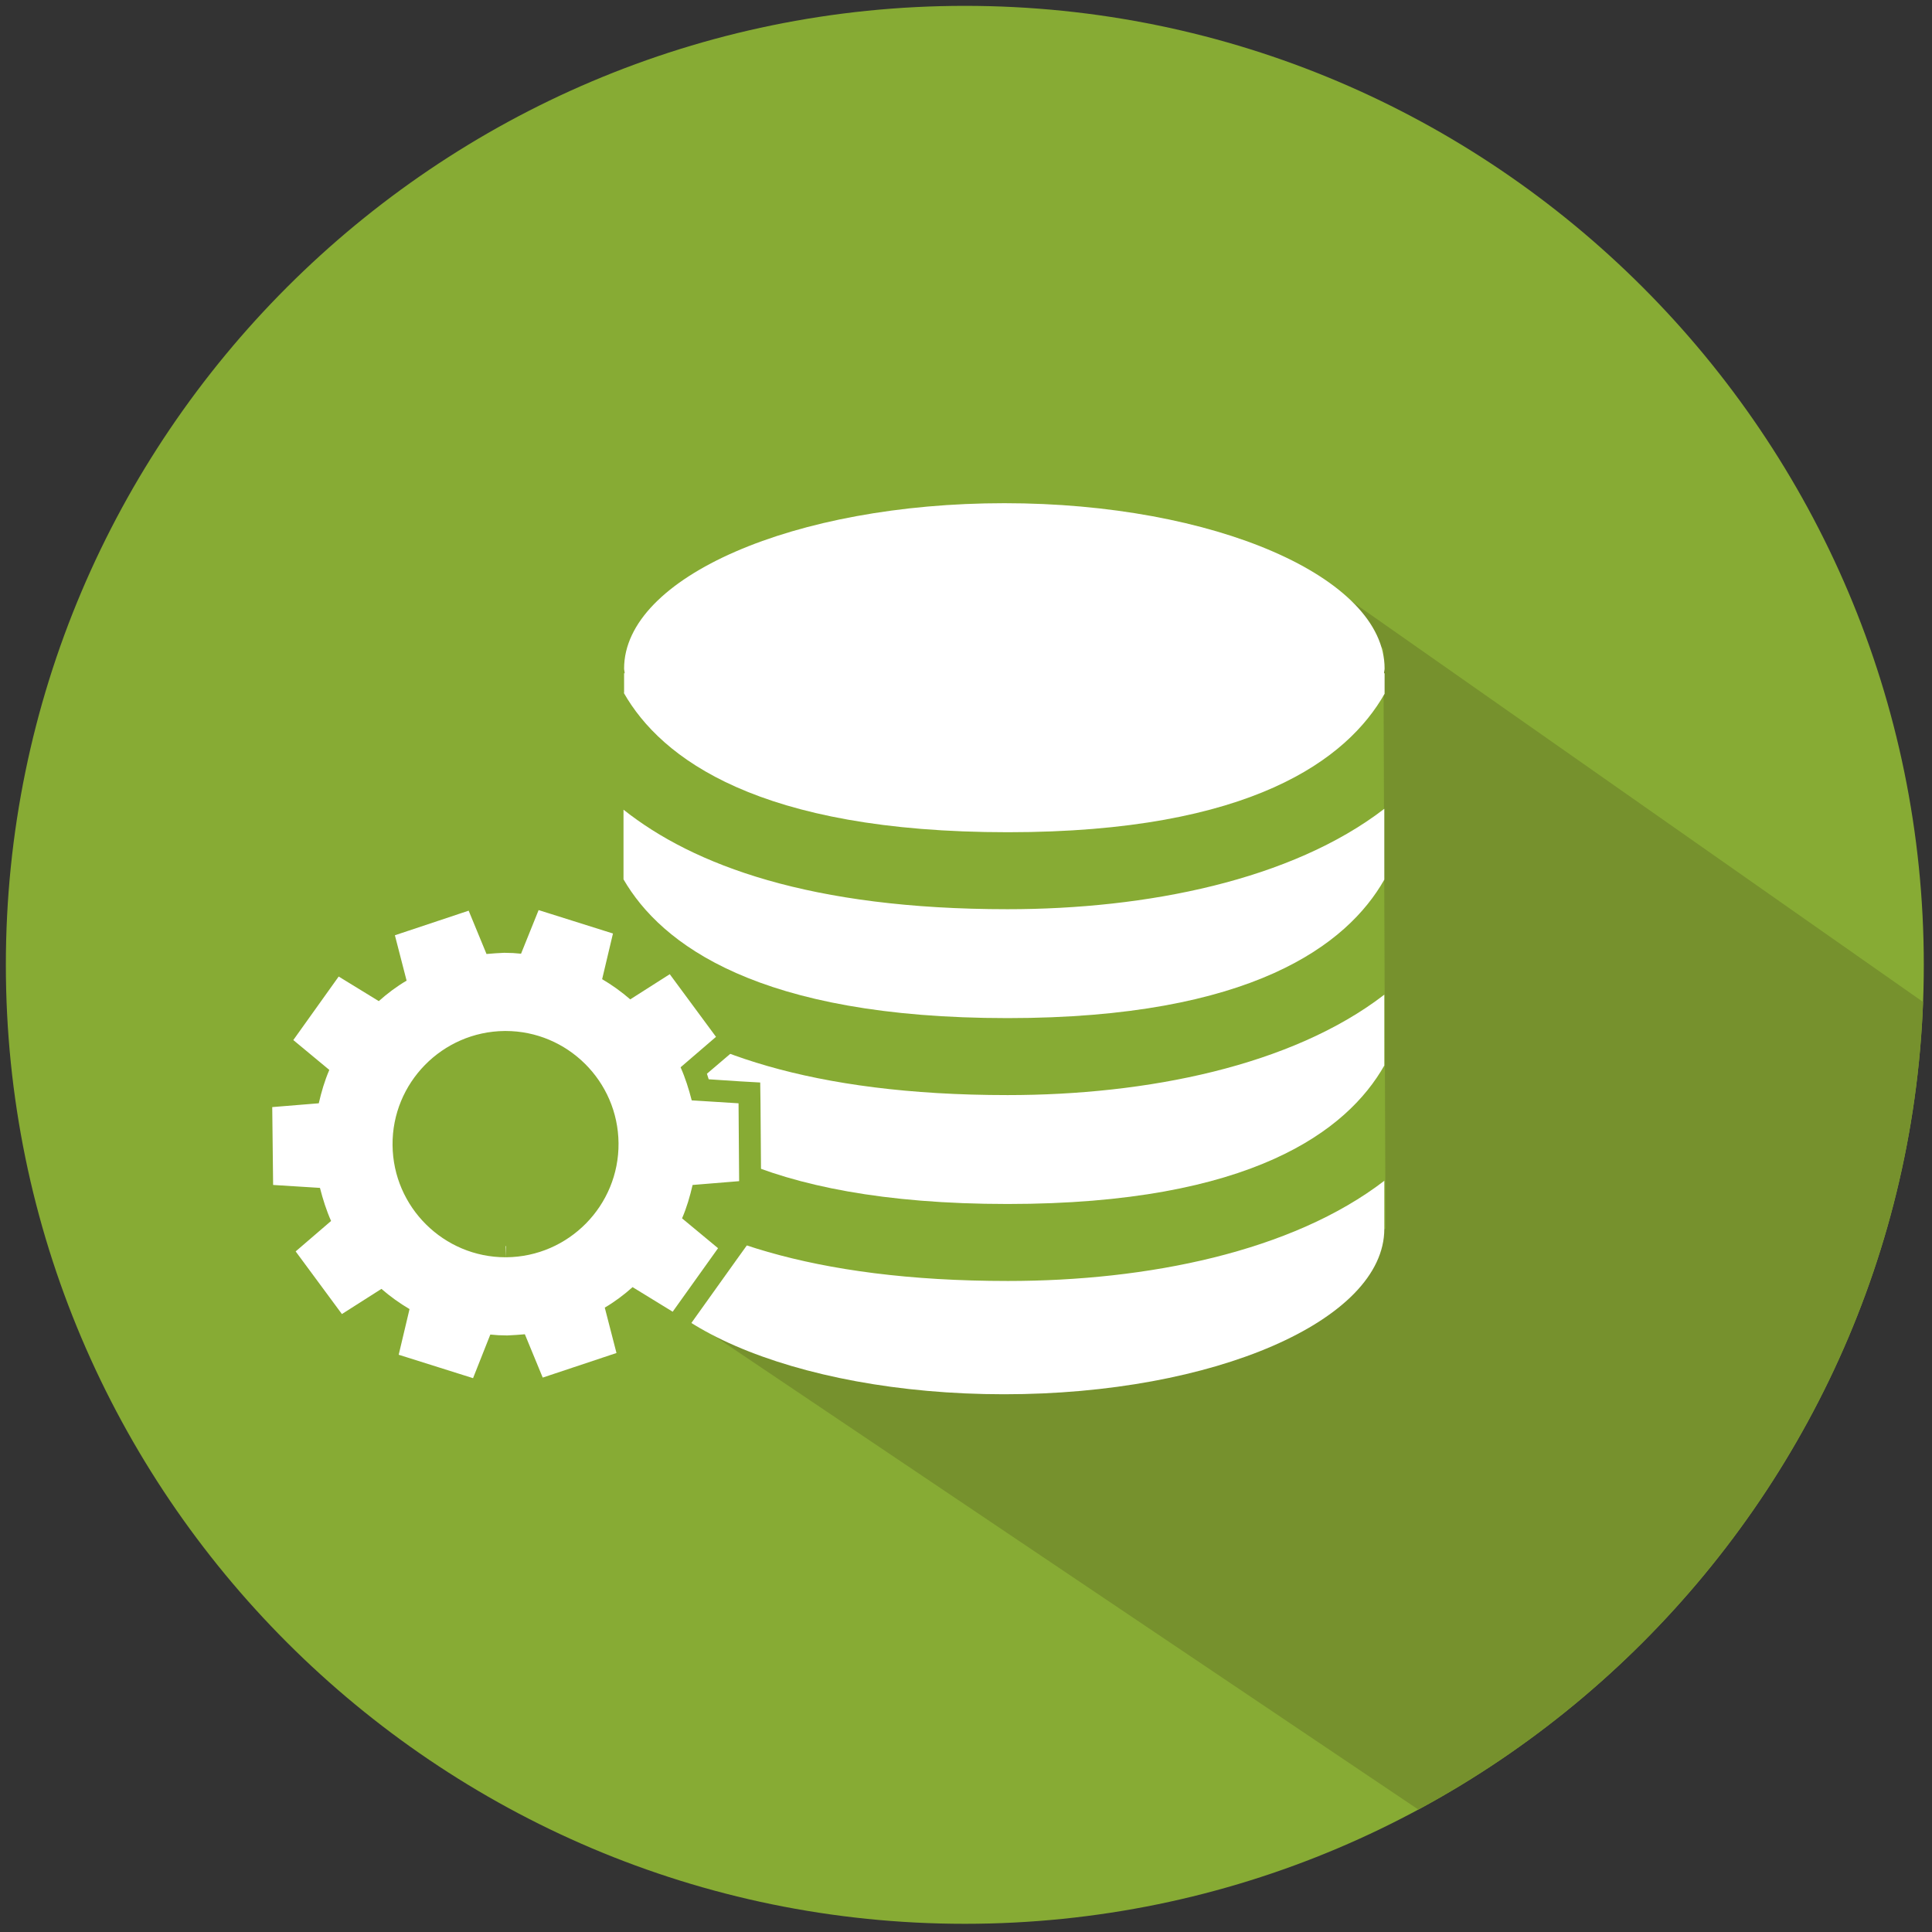 <?xml version="1.0" encoding="utf-8"?>
<!-- Generator: Adobe Illustrator 23.0.4, SVG Export Plug-In . SVG Version: 6.00 Build 0)  -->
<svg version="1.0" id="Ebene_1" xmlns="http://www.w3.org/2000/svg" xmlns:xlink="http://www.w3.org/1999/xlink" x="0px" y="0px"
	 viewBox="0 0 66 66" style="enable-background:new 0 0 66 66;" xml:space="preserve">
<rect x="0" y="0" width="66" height="66" fill="#333333" stroke="none"/>
<style type="text/css">
	.st0{fill:#87AB34;}
	.st1{clip-path:url(#SVGID_2_);fill:#76912D;}
	.st2{fill:#FFFFFF;}
	.st3{clip-path:url(#SVGID_4_);fill:#76912D;}
	.st4{clip-path:url(#SVGID_6_);fill:#76912D;}
	.st5{clip-path:url(#SVGID_8_);fill:#76912D;}
	.st6{clip-path:url(#SVGID_10_);fill:#76912D;}
	.st7{clip-path:url(#SVGID_12_);fill:#76912D;}
	.st8{clip-path:url(#SVGID_14_);fill:#76912D;}
	.st9{clip-path:url(#SVGID_16_);fill:#76912D;}
	.st10{clip-path:url(#SVGID_18_);fill:#76912D;}
	.st11{clip-path:url(#SVGID_20_);fill:#76912D;}
	.st12{clip-path:url(#SVGID_22_);fill:#76912D;}
	.st13{clip-path:url(#SVGID_24_);fill:#76912D;}
	.st14{clip-path:url(#SVGID_26_);fill:#76912D;}
	.st15{clip-path:url(#SVGID_28_);fill:#76912D;}
	.st16{clip-path:url(#SVGID_30_);fill:#76912D;}
	.st17{clip-path:url(#SVGID_32_);fill:#76912D;}
	.st18{clip-path:url(#SVGID_34_);fill:#76912D;}
	.st19{clip-path:url(#SVGID_36_);fill:#76912D;}
	.st20{clip-path:url(#SVGID_38_);fill:#76912D;}
	.st21{fill:none;}
	.st22{clip-path:url(#SVGID_40_);fill:#76912D;}
	.st23{clip-path:url(#SVGID_42_);fill:#76912D;}
	.st24{clip-path:url(#SVGID_44_);fill:#76912D;}
	.st25{clip-path:url(#SVGID_46_);fill:#76912D;}
	.st26{clip-path:url(#SVGID_48_);fill:#76912D;}
	.st27{clip-path:url(#SVGID_50_);fill:#76912D;}
	.st28{clip-path:url(#SVGID_52_);fill:#76912D;}
	.st29{clip-path:url(#SVGID_54_);fill:#76912D;}
	.st30{clip-path:url(#SVGID_56_);fill:#76912D;}
	.st31{clip-path:url(#SVGID_58_);fill:#76912D;}
	.st32{fill:none;stroke:#FFFFFF;stroke-width:3;stroke-miterlimit:10;}
	.st33{clip-path:url(#SVGID_60_);fill:#76912D;}
	.st34{clip-path:url(#SVGID_62_);fill:#76912D;}
	.st35{clip-path:url(#SVGID_64_);fill:#76912D;}
	.st36{clip-path:url(#SVGID_66_);fill:#76912D;}
	.st37{clip-path:url(#SVGID_68_);fill:#76912D;}
	.st38{fill:none;stroke:#FFFFFF;stroke-miterlimit:10;}
	.st39{clip-path:url(#SVGID_70_);fill:#76912D;}
	.st40{clip-path:url(#SVGID_72_);fill:#76912D;}
	.st41{clip-path:url(#SVGID_74_);fill:#76912D;}
	.st42{clip-path:url(#SVGID_76_);fill:#76912D;}
	.st43{clip-path:url(#SVGID_78_);fill:#76912D;}
	.st44{clip-path:url(#SVGID_80_);fill:#76912D;}
	.st45{clip-path:url(#SVGID_82_);fill:#76912D;}
	.st46{clip-path:url(#SVGID_84_);fill:#76912D;}
	.st47{clip-path:url(#SVGID_86_);fill:#76912D;}
	.st48{clip-path:url(#SVGID_88_);fill:#76912D;}
	.st49{clip-path:url(#SVGID_90_);fill:#76912D;}
	.st50{clip-path:url(#SVGID_92_);fill:#76912D;}
	.st51{clip-path:url(#SVGID_94_);fill:#76912D;}
	.st52{clip-path:url(#SVGID_96_);fill:#76912D;}
	.st53{clip-path:url(#SVGID_98_);fill:#76912D;}
	.st54{clip-path:url(#SVGID_100_);fill:#76912D;}
	.st55{clip-path:url(#SVGID_102_);fill:#76912D;}
	.st56{clip-path:url(#SVGID_104_);fill:#76912D;}
	.st57{clip-path:url(#SVGID_106_);fill:#76912D;}
</style>
<g>
	<g>
		<path class="st0" d="M32.96,65.72C14.9,65.72,0.2,51.02,0.2,32.96S14.9,0.2,32.96,0.2c18.06,0,32.76,14.7,32.76,32.76
			S51.02,65.72,32.96,65.72z"/>
	</g>
	<g>
		<defs>
			<path id="SVGID_63_" d="M32.96,65.72C14.9,65.72,0.2,51.02,0.2,32.96S14.9,0.2,32.96,0.2c18.06,0,32.76,14.7,32.76,32.76
				S51.02,65.72,32.96,65.72z"/>
		</defs>
		<clipPath id="SVGID_2_">
			<use xlink:href="#SVGID_63_"  style="overflow:visible;"/>
		</clipPath>
		<polygon class="st1" points="55.89,66.82 20.42,42.96 40.17,46.32 47.33,41.97 47.26,22.17 44.43,19.32 76.18,41.58 		"/>
	</g>
	<g>
		<path class="st2" d="M34.42,34.78c8.34,0,11.61-2.51,12.87-4.73v-2.42c-3.17,2.44-8.12,3.43-12.87,3.43
			c-6.74,0-10.74-1.51-13.12-3.4v2.38C22.58,32.25,25.9,34.78,34.42,34.78z"/>
		<path class="st2" d="M34.42,41.13c8.34,0,11.61-2.51,12.87-4.73v-2.42c-3.17,2.44-8.12,3.43-12.87,3.43
			c-6.74,0-10.74-1.51-13.12-3.4v2.38C22.58,38.6,25.9,41.13,34.42,41.13z"/>
		<path class="st2" d="M47.3,40.33c-3.17,2.44-8.12,3.43-12.87,3.43c-6.74,0-10.74-1.51-13.12-3.4v1.62c0,3.12,5.82,5.65,12.99,5.65
			c7.18,0,12.99-2.53,12.99-5.65c0,0,0,0,0,0V40.33z"/>
		<path class="st2" d="M21.31,23.67c1.27,2.23,4.6,4.76,13.12,4.76c8.34,0,11.61-2.51,12.87-4.73V23h-0.02
			c0-0.05,0.02-0.11,0.02-0.16c0-3.12-5.82-5.65-12.99-5.65c-7.18,0-12.99,2.53-12.99,5.65c0,0.05,0.02,0.11,0.02,0.16h-0.02V23.67z
			"/>
	</g>
	<g>
		<path class="st2" d="M13.16,46.53l0.39-1.64c-0.2-0.12-0.38-0.26-0.56-0.4l-1.42,0.9l-2-2.7l1.27-1.09
			c-0.08-0.21-0.16-0.44-0.22-0.67l-1.67-0.1l-0.03-3.36l1.67-0.13c0.06-0.23,0.13-0.45,0.21-0.67l-1.29-1.07l1.95-2.74l1.43,0.88
			c0.18-0.14,0.36-0.28,0.56-0.41l-0.42-1.63l3.19-1.07l0.64,1.55c0.12-0.01,0.23-0.01,0.35-0.01c0,0,0.24,0,0.35,0.01l0.61-1.56
			l3.21,1.01l-0.39,1.63c0.2,0.12,0.38,0.26,0.56,0.4l1.42-0.9l2,2.7l-1.27,1.09c0.08,0.21,0.16,0.44,0.22,0.67l1.67,0.1l0.03,3.36
			l-1.67,0.13c-0.06,0.23-0.13,0.45-0.21,0.67l1.29,1.06l-1.95,2.74l-1.43-0.88c-0.18,0.15-0.36,0.28-0.56,0.41l0.42,1.63
			l-3.19,1.07l-0.64-1.55c-0.12,0.01-0.23,0.01-0.35,0.01c0,0-0.25,0-0.35-0.01l-0.61,1.56L13.16,46.53z M17.24,35.59
			c-1.92,0.02-3.48,1.6-3.46,3.52c0.02,1.91,1.58,3.46,3.49,3.46c0.96-0.01,1.83-0.38,2.49-1.04c0.65-0.67,1.01-1.54,1-2.48
			c-0.02-1.91-1.58-3.46-3.49-3.46v-0.38L17.24,35.59z"/>
		<path class="st0" d="M18.4,31.09l2.54,0.8l-0.37,1.56c0.34,0.2,0.66,0.43,0.96,0.69l1.35-0.86l1.58,2.14l-1.21,1.04
			c0.16,0.36,0.28,0.74,0.38,1.13l1.6,0.1l0.02,2.66l-1.59,0.13c-0.09,0.39-0.2,0.77-0.36,1.14l1.23,1.02l-1.55,2.17l-1.37-0.84
			c-0.29,0.26-0.61,0.5-0.95,0.7l0.4,1.55l-2.52,0.84l-0.61-1.48c-0.2,0.02-0.39,0.03-0.59,0.04c-0.01,0-0.03,0-0.04,0
			c-0.19,0-0.37-0.01-0.55-0.03l-0.59,1.49l-2.54-0.8l0.37-1.56c-0.34-0.2-0.66-0.43-0.96-0.69l-1.35,0.86l-1.58-2.14l1.21-1.04
			c-0.16-0.36-0.28-0.74-0.38-1.13l-1.6-0.1L9.3,37.82l1.59-0.13c0.09-0.39,0.2-0.77,0.36-1.14l-1.23-1.02l1.55-2.17l1.37,0.84
			c0.29-0.26,0.61-0.5,0.95-0.7l-0.4-1.55l2.52-0.84l0.61,1.48c0.2-0.02,0.39-0.03,0.59-0.04c0.01,0,0.03,0,0.04,0
			c0.19,0,0.37,0.01,0.55,0.03L18.4,31.09 M17.27,42.95c0.01,0,0.02,0,0.03,0c2.13-0.02,3.85-1.77,3.83-3.9
			c-0.02-2.12-1.75-3.83-3.86-3.83c-0.01,0-0.02,0-0.03,0c-2.13,0.02-3.85,1.77-3.83,3.9C13.43,41.24,15.16,42.95,17.27,42.95
			 M17.96,30.16l-0.26,0.65l-0.39,0.99c-0.02,0-0.04,0-0.05,0c-0.05,0-0.1,0-0.15,0l-0.41-0.98l-0.27-0.65l-0.66,0.22l-2.52,0.84
			l-0.66,0.22l0.17,0.68l0.27,1.04c-0.05,0.04-0.1,0.08-0.16,0.12l-0.91-0.56l-0.6-0.36l-0.41,0.57L9.41,35.1L9,35.67l0.54,0.45
			l0.82,0.68c-0.02,0.06-0.04,0.13-0.06,0.19l-1.06,0.08l-0.7,0.06l0.01,0.7l0.02,2.66l0.01,0.7l0.7,0.04l1.06,0.07
			c0.02,0.06,0.04,0.13,0.06,0.19l-0.81,0.69l-0.53,0.45l0.42,0.56l1.58,2.14l0.42,0.56l0.59-0.37l0.9-0.57
			c0.05,0.04,0.1,0.08,0.16,0.11l-0.25,1.04l-0.16,0.68l0.67,0.21l2.54,0.8L16.59,48l0.26-0.65l0.39-0.99c0.02,0,0.03,0,0.05,0
			c0.05,0,0.1,0,0.15,0l0.41,0.98l0.27,0.65l0.66-0.22l2.52-0.84l0.66-0.22l-0.17-0.68l-0.27-1.04c0.05-0.04,0.1-0.08,0.16-0.12
			l0.91,0.56l0.6,0.36l0.41-0.57l1.55-2.17l0.41-0.57L25,42.05l-0.82-0.68c0.02-0.06,0.04-0.13,0.06-0.19l1.06-0.08l0.7-0.06
			L26,40.34l-0.02-2.66l-0.01-0.7l-0.7-0.04l-1.06-0.07c-0.02-0.06-0.04-0.13-0.06-0.19l0.81-0.69l0.53-0.45l-0.42-0.56l-1.58-2.14
			l-0.42-0.56l-0.59,0.37l-0.9,0.57c-0.05-0.04-0.1-0.08-0.16-0.11l0.25-1.04l0.16-0.68l-0.67-0.21l-2.54-0.8L17.96,30.16
			L17.96,30.16z M17.27,42.95V42.2c-1.7,0-3.1-1.39-3.11-3.09c-0.01-0.83,0.31-1.61,0.89-2.21c0.58-0.59,1.36-0.93,2.19-0.93
			c0,0,0,0,0,0c1.73,0,3.13,1.39,3.14,3.09c0.01,0.83-0.31,1.61-0.89,2.21c-0.58,0.59-1.36,0.93-2.19,0.93L17.27,42.95L17.27,42.95z
			"/>
	</g>
</g>
</svg>
